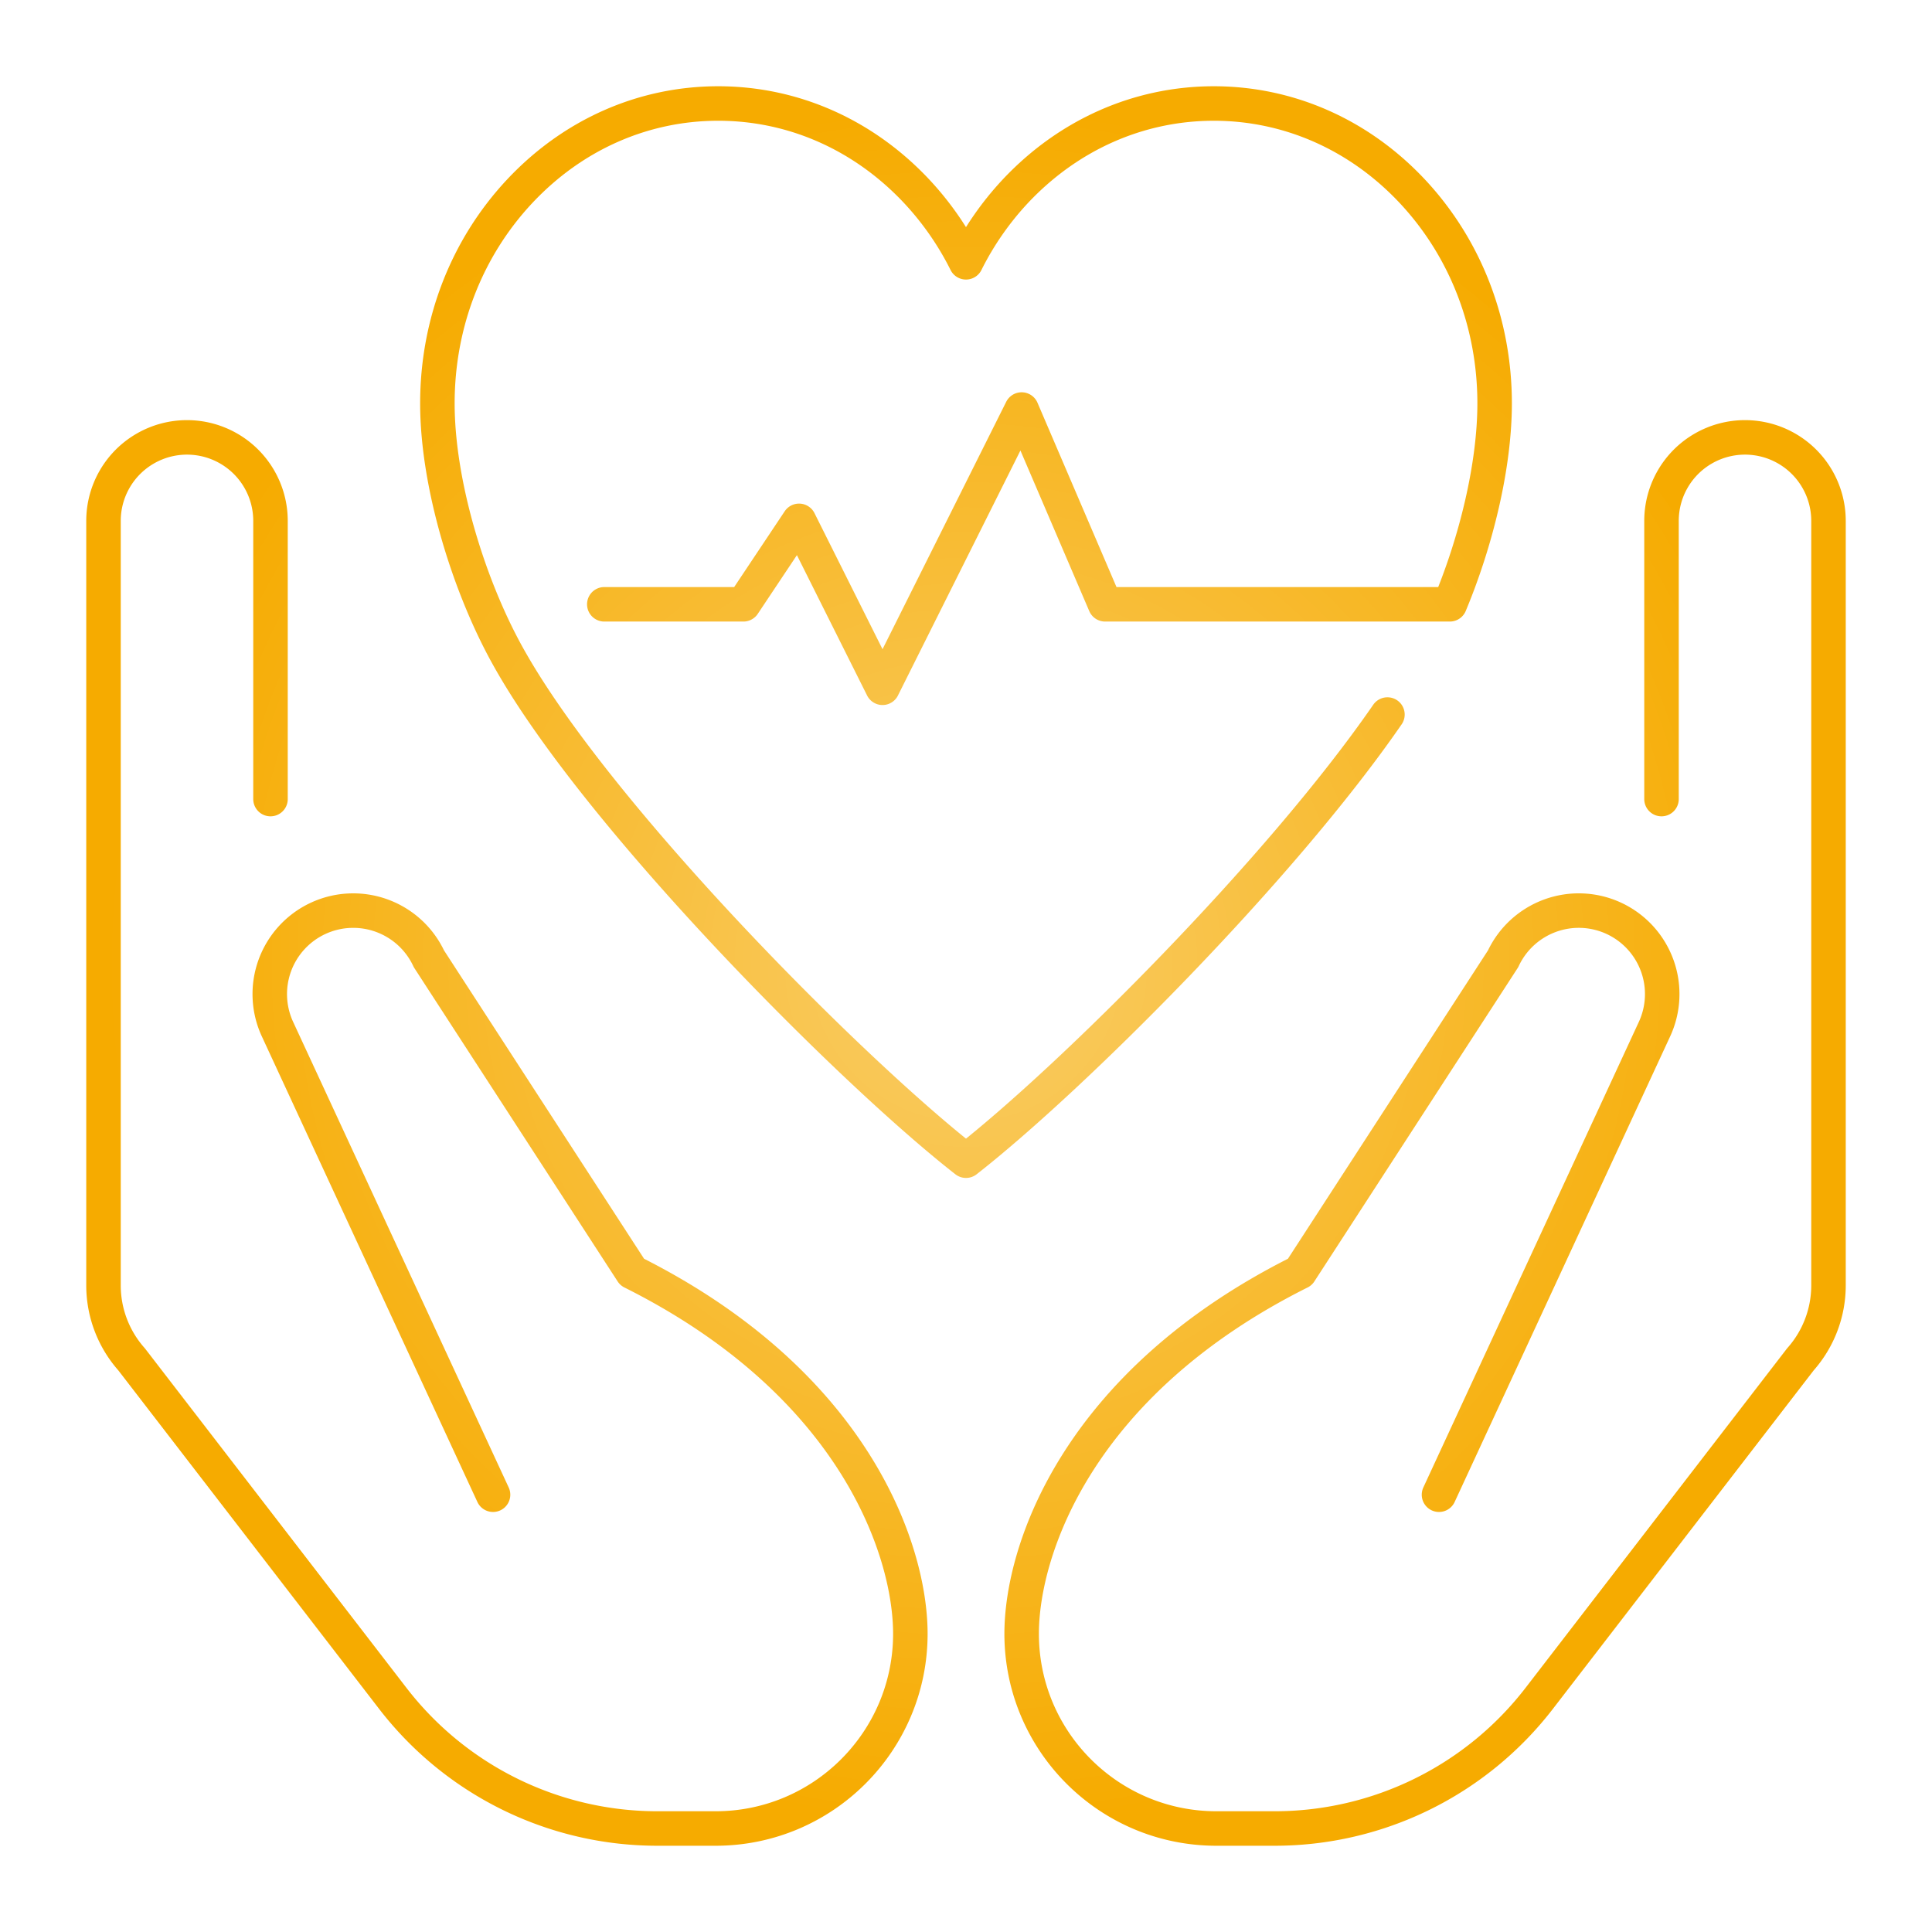 <svg width="112" height="112" viewBox="0 0 112 112" fill="none" xmlns="http://www.w3.org/2000/svg">
    <path d="M35.032 35.032h8.064l3.226-4.838 4.839 9.677 8.064-16.13 4.84 11.291h19.983c1.516-3.629 2.597-8.016 2.597-11.649 0-4.637-1.69-9.004-4.77-12.294C78.806 7.815 74.717 6 70.367 6c-4.351 0-8.436 1.815-11.509 5.089A17.392 17.392 0 0 0 56 15.206a17.396 17.396 0 0 0-2.86-4.117C50.069 7.815 45.989 6 41.634 6c-4.355 0-8.44 1.815-11.508 5.089-3.081 3.29-4.77 7.657-4.77 12.294 0 4.637 1.774 10.4 3.955 14.415C34.254 46.903 49.11 61.903 56 67.286c6.04-4.717 18.19-16.814 24.431-25.863M15.681 46.323V30.198A4.84 4.84 0 0 0 6 30.194v44.322c0 1.58.58 3.105 1.629 4.287L22.77 98.456A19.356 19.356 0 0 0 38.105 106h3.379c6.234 0 11.29-5.056 11.29-11.29 0-4.839-3.226-14.516-16.129-20.968L24.863 55.581a4.841 4.841 0 0 0-6.431-2.339 4.841 4.841 0 0 0-2.34 6.431L28.582 86.65M96.319 46.323V30.198a4.84 4.84 0 1 1 9.681-.004v44.322a6.46 6.46 0 0 1-1.629 4.287L89.23 98.456A19.357 19.357 0 0 1 73.895 106h-3.379c-6.234 0-11.29-5.056-11.29-11.29 0-4.839 3.226-14.516 16.129-20.968l11.782-18.161a4.841 4.841 0 0 1 6.432-2.339 4.841 4.841 0 0 1 2.338 6.431L83.42 86.65" stroke="#F6AB00" stroke-width="2" stroke-linecap="round" stroke-linejoin="round"/>
    <g filter="url(#efjldihn4a)">
        <rect x="6" y="6" width="100" height="100" rx="50" fill="url(#w5o2bfd27b)"/>
    </g>
    <defs>
        <radialGradient id="w5o2bfd27b" cx="0" cy="0" r="1" gradientUnits="userSpaceOnUse" gradientTransform="matrix(0 50 -50 0 56 56)">
            <stop stop-color="#fff" stop-opacity=".4"/>
            <stop offset="1" stop-color="#fff" stop-opacity="0"/>
        </radialGradient>
        <filter id="efjldihn4a" x="0" y="0" width="112" height="112" filterUnits="userSpaceOnUse" color-interpolation-filters="sRGB">
            <feFlood flood-opacity="0" result="BackgroundImageFix"/>
            <feBlend in="SourceGraphic" in2="BackgroundImageFix" result="shape"/>
            <feGaussianBlur stdDeviation="3" result="effect1_foregroundBlur_12027_914"/>
        </filter>
    </defs>
</svg>
